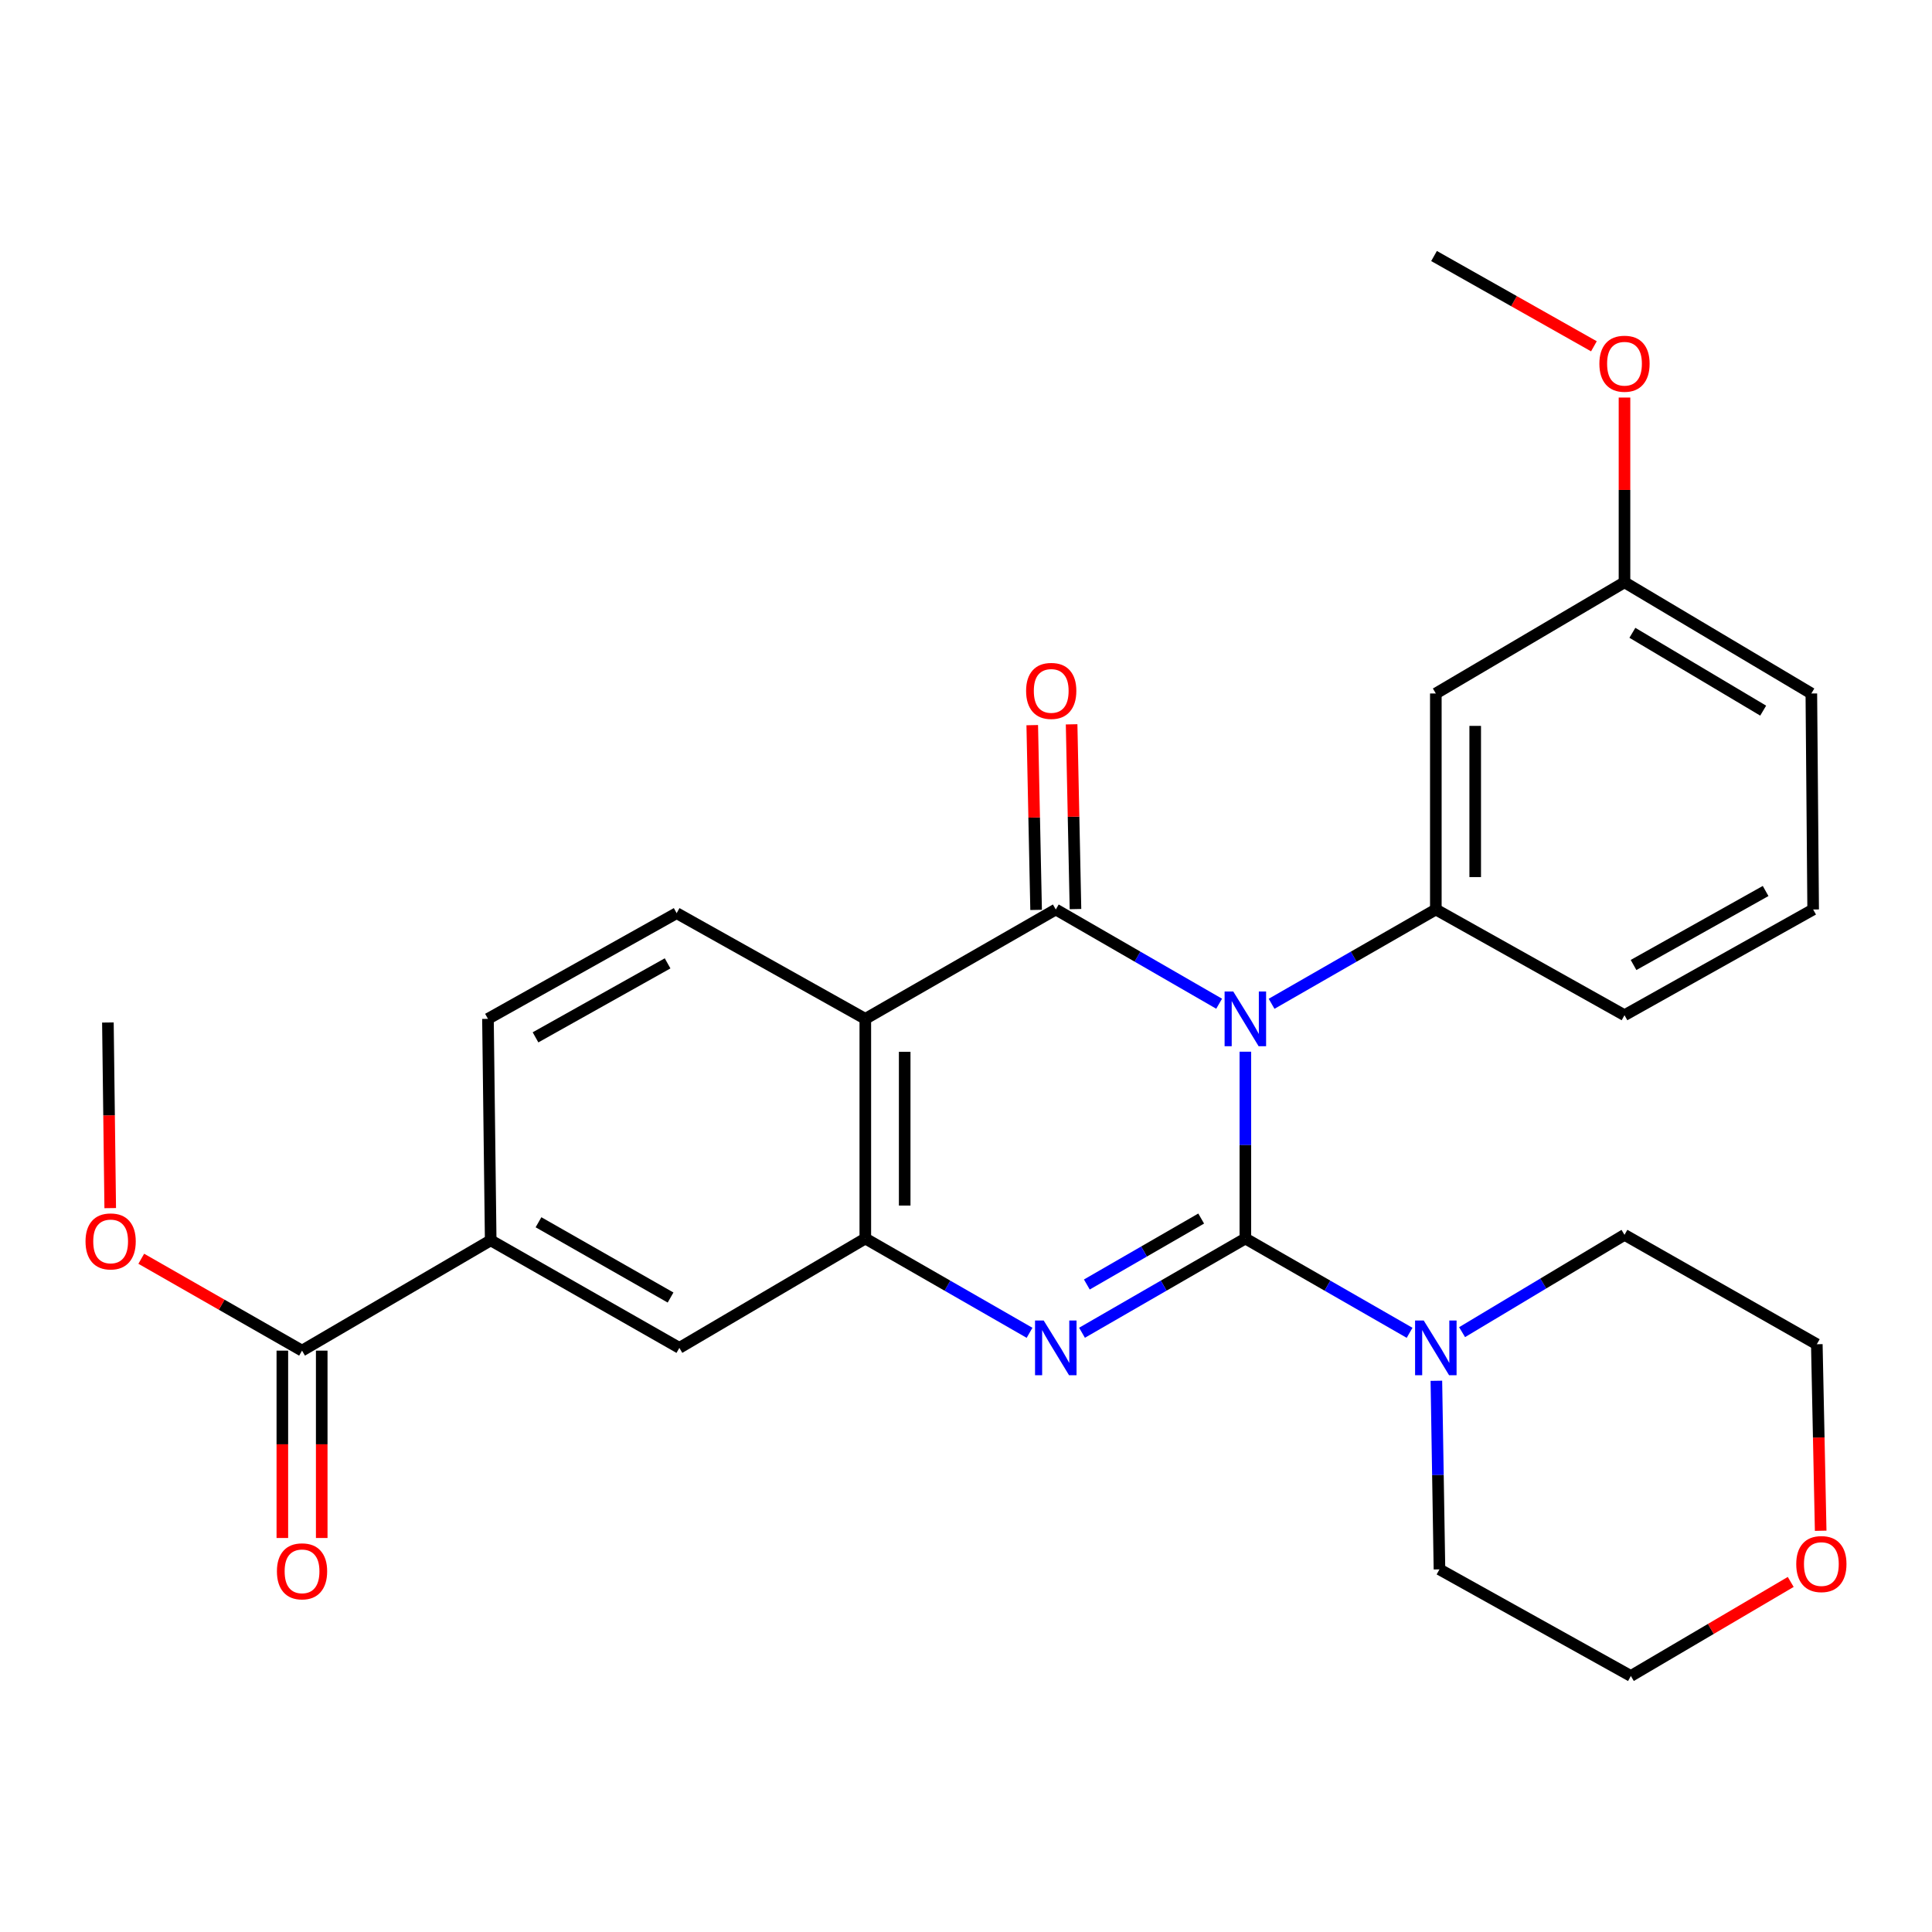 <?xml version='1.0' encoding='iso-8859-1'?>
<svg version='1.1' baseProfile='full'
              xmlns='http://www.w3.org/2000/svg'
                      xmlns:rdkit='http://www.rdkit.org/xml'
                      xmlns:xlink='http://www.w3.org/1999/xlink'
                  xml:space='preserve'
width='1000px' height='1000px' viewBox='0 0 1000 1000'>
<!-- END OF HEADER -->
<rect style='opacity:1.0;fill:#FFFFFF;stroke:none' width='1000' height='1000' x='0' y='0'> </rect>
<path class='bond-0' d='M 644.593,544.359 L 644.593,592.707' style='fill:none;fill-rule:evenodd;stroke:#0000FF;stroke-width:6px;stroke-linecap:butt;stroke-linejoin:miter;stroke-opacity:1' />
<path class='bond-0' d='M 644.593,592.707 L 644.593,641.054' style='fill:none;fill-rule:evenodd;stroke:#000000;stroke-width:6px;stroke-linecap:butt;stroke-linejoin:miter;stroke-opacity:1' />
<path class='bond-1' d='M 631.021,519.527 L 588.749,495.14' style='fill:none;fill-rule:evenodd;stroke:#0000FF;stroke-width:6px;stroke-linecap:butt;stroke-linejoin:miter;stroke-opacity:1' />
<path class='bond-1' d='M 588.749,495.14 L 546.476,470.752' style='fill:none;fill-rule:evenodd;stroke:#000000;stroke-width:6px;stroke-linecap:butt;stroke-linejoin:miter;stroke-opacity:1' />
<path class='bond-5' d='M 658.175,519.559 L 700.68,495.156' style='fill:none;fill-rule:evenodd;stroke:#0000FF;stroke-width:6px;stroke-linecap:butt;stroke-linejoin:miter;stroke-opacity:1' />
<path class='bond-5' d='M 700.68,495.156 L 743.184,470.752' style='fill:none;fill-rule:evenodd;stroke:#000000;stroke-width:6px;stroke-linecap:butt;stroke-linejoin:miter;stroke-opacity:1' />
<path class='bond-2' d='M 644.593,641.054 L 602.32,665.442' style='fill:none;fill-rule:evenodd;stroke:#000000;stroke-width:6px;stroke-linecap:butt;stroke-linejoin:miter;stroke-opacity:1' />
<path class='bond-2' d='M 602.32,665.442 L 560.048,689.829' style='fill:none;fill-rule:evenodd;stroke:#0000FF;stroke-width:6px;stroke-linecap:butt;stroke-linejoin:miter;stroke-opacity:1' />
<path class='bond-2' d='M 621.726,630.716 L 592.135,647.787' style='fill:none;fill-rule:evenodd;stroke:#000000;stroke-width:6px;stroke-linecap:butt;stroke-linejoin:miter;stroke-opacity:1' />
<path class='bond-2' d='M 592.135,647.787 L 562.545,664.858' style='fill:none;fill-rule:evenodd;stroke:#0000FF;stroke-width:6px;stroke-linecap:butt;stroke-linejoin:miter;stroke-opacity:1' />
<path class='bond-6' d='M 644.593,641.054 L 687.097,665.458' style='fill:none;fill-rule:evenodd;stroke:#000000;stroke-width:6px;stroke-linecap:butt;stroke-linejoin:miter;stroke-opacity:1' />
<path class='bond-6' d='M 687.097,665.458 L 729.602,689.861' style='fill:none;fill-rule:evenodd;stroke:#0000FF;stroke-width:6px;stroke-linecap:butt;stroke-linejoin:miter;stroke-opacity:1' />
<path class='bond-3' d='M 546.476,470.752 L 447.885,527.357' style='fill:none;fill-rule:evenodd;stroke:#000000;stroke-width:6px;stroke-linecap:butt;stroke-linejoin:miter;stroke-opacity:1' />
<path class='bond-12' d='M 556.665,470.539 L 555.666,422.724' style='fill:none;fill-rule:evenodd;stroke:#000000;stroke-width:6px;stroke-linecap:butt;stroke-linejoin:miter;stroke-opacity:1' />
<path class='bond-12' d='M 555.666,422.724 L 554.666,374.909' style='fill:none;fill-rule:evenodd;stroke:#FF0000;stroke-width:6px;stroke-linecap:butt;stroke-linejoin:miter;stroke-opacity:1' />
<path class='bond-12' d='M 536.288,470.965 L 535.288,423.15' style='fill:none;fill-rule:evenodd;stroke:#000000;stroke-width:6px;stroke-linecap:butt;stroke-linejoin:miter;stroke-opacity:1' />
<path class='bond-12' d='M 535.288,423.15 L 534.289,375.335' style='fill:none;fill-rule:evenodd;stroke:#FF0000;stroke-width:6px;stroke-linecap:butt;stroke-linejoin:miter;stroke-opacity:1' />
<path class='bond-28' d='M 532.894,689.861 L 490.389,665.458' style='fill:none;fill-rule:evenodd;stroke:#0000FF;stroke-width:6px;stroke-linecap:butt;stroke-linejoin:miter;stroke-opacity:1' />
<path class='bond-28' d='M 490.389,665.458 L 447.885,641.054' style='fill:none;fill-rule:evenodd;stroke:#000000;stroke-width:6px;stroke-linecap:butt;stroke-linejoin:miter;stroke-opacity:1' />
<path class='bond-4' d='M 447.885,527.357 L 447.885,641.054' style='fill:none;fill-rule:evenodd;stroke:#000000;stroke-width:6px;stroke-linecap:butt;stroke-linejoin:miter;stroke-opacity:1' />
<path class='bond-4' d='M 468.267,544.412 L 468.267,624' style='fill:none;fill-rule:evenodd;stroke:#000000;stroke-width:6px;stroke-linecap:butt;stroke-linejoin:miter;stroke-opacity:1' />
<path class='bond-9' d='M 447.885,527.357 L 350.233,472.643' style='fill:none;fill-rule:evenodd;stroke:#000000;stroke-width:6px;stroke-linecap:butt;stroke-linejoin:miter;stroke-opacity:1' />
<path class='bond-8' d='M 447.885,641.054 L 351.637,697.659' style='fill:none;fill-rule:evenodd;stroke:#000000;stroke-width:6px;stroke-linecap:butt;stroke-linejoin:miter;stroke-opacity:1' />
<path class='bond-11' d='M 743.184,470.752 L 743.184,358.946' style='fill:none;fill-rule:evenodd;stroke:#000000;stroke-width:6px;stroke-linecap:butt;stroke-linejoin:miter;stroke-opacity:1' />
<path class='bond-11' d='M 763.566,453.981 L 763.566,375.717' style='fill:none;fill-rule:evenodd;stroke:#000000;stroke-width:6px;stroke-linecap:butt;stroke-linejoin:miter;stroke-opacity:1' />
<path class='bond-18' d='M 743.184,470.752 L 840.836,525.466' style='fill:none;fill-rule:evenodd;stroke:#000000;stroke-width:6px;stroke-linecap:butt;stroke-linejoin:miter;stroke-opacity:1' />
<path class='bond-19' d='M 743.464,714.686 L 744.264,763.497' style='fill:none;fill-rule:evenodd;stroke:#0000FF;stroke-width:6px;stroke-linecap:butt;stroke-linejoin:miter;stroke-opacity:1' />
<path class='bond-19' d='M 744.264,763.497 L 745.064,812.307' style='fill:none;fill-rule:evenodd;stroke:#000000;stroke-width:6px;stroke-linecap:butt;stroke-linejoin:miter;stroke-opacity:1' />
<path class='bond-20' d='M 756.77,689.519 L 798.803,664.336' style='fill:none;fill-rule:evenodd;stroke:#0000FF;stroke-width:6px;stroke-linecap:butt;stroke-linejoin:miter;stroke-opacity:1' />
<path class='bond-20' d='M 798.803,664.336 L 840.836,639.152' style='fill:none;fill-rule:evenodd;stroke:#000000;stroke-width:6px;stroke-linecap:butt;stroke-linejoin:miter;stroke-opacity:1' />
<path class='bond-7' d='M 156.333,699.086 L 253.985,641.994' style='fill:none;fill-rule:evenodd;stroke:#000000;stroke-width:6px;stroke-linecap:butt;stroke-linejoin:miter;stroke-opacity:1' />
<path class='bond-14' d='M 146.142,699.086 L 146.142,747.574' style='fill:none;fill-rule:evenodd;stroke:#000000;stroke-width:6px;stroke-linecap:butt;stroke-linejoin:miter;stroke-opacity:1' />
<path class='bond-14' d='M 146.142,747.574 L 146.142,796.062' style='fill:none;fill-rule:evenodd;stroke:#FF0000;stroke-width:6px;stroke-linecap:butt;stroke-linejoin:miter;stroke-opacity:1' />
<path class='bond-14' d='M 166.524,699.086 L 166.524,747.574' style='fill:none;fill-rule:evenodd;stroke:#000000;stroke-width:6px;stroke-linecap:butt;stroke-linejoin:miter;stroke-opacity:1' />
<path class='bond-14' d='M 166.524,747.574 L 166.524,796.062' style='fill:none;fill-rule:evenodd;stroke:#FF0000;stroke-width:6px;stroke-linecap:butt;stroke-linejoin:miter;stroke-opacity:1' />
<path class='bond-17' d='M 156.333,699.086 L 114.725,675.308' style='fill:none;fill-rule:evenodd;stroke:#000000;stroke-width:6px;stroke-linecap:butt;stroke-linejoin:miter;stroke-opacity:1' />
<path class='bond-17' d='M 114.725,675.308 L 73.118,651.529' style='fill:none;fill-rule:evenodd;stroke:#FF0000;stroke-width:6px;stroke-linecap:butt;stroke-linejoin:miter;stroke-opacity:1' />
<path class='bond-31' d='M 351.637,697.659 L 253.985,641.994' style='fill:none;fill-rule:evenodd;stroke:#000000;stroke-width:6px;stroke-linecap:butt;stroke-linejoin:miter;stroke-opacity:1' />
<path class='bond-31' d='M 347.083,671.602 L 278.726,632.637' style='fill:none;fill-rule:evenodd;stroke:#000000;stroke-width:6px;stroke-linecap:butt;stroke-linejoin:miter;stroke-opacity:1' />
<path class='bond-13' d='M 350.233,472.643 L 252.569,527.357' style='fill:none;fill-rule:evenodd;stroke:#000000;stroke-width:6px;stroke-linecap:butt;stroke-linejoin:miter;stroke-opacity:1' />
<path class='bond-13' d='M 345.545,498.632 L 277.181,536.932' style='fill:none;fill-rule:evenodd;stroke:#000000;stroke-width:6px;stroke-linecap:butt;stroke-linejoin:miter;stroke-opacity:1' />
<path class='bond-10' d='M 253.985,641.994 L 252.569,527.357' style='fill:none;fill-rule:evenodd;stroke:#000000;stroke-width:6px;stroke-linecap:butt;stroke-linejoin:miter;stroke-opacity:1' />
<path class='bond-16' d='M 743.184,358.946 L 840.836,301.39' style='fill:none;fill-rule:evenodd;stroke:#000000;stroke-width:6px;stroke-linecap:butt;stroke-linejoin:miter;stroke-opacity:1' />
<path class='bond-15' d='M 942.379,792.314 L 941.379,744.047' style='fill:none;fill-rule:evenodd;stroke:#FF0000;stroke-width:6px;stroke-linecap:butt;stroke-linejoin:miter;stroke-opacity:1' />
<path class='bond-15' d='M 941.379,744.047 L 940.379,695.78' style='fill:none;fill-rule:evenodd;stroke:#000000;stroke-width:6px;stroke-linecap:butt;stroke-linejoin:miter;stroke-opacity:1' />
<path class='bond-30' d='M 926.875,818.807 L 885.503,843.146' style='fill:none;fill-rule:evenodd;stroke:#FF0000;stroke-width:6px;stroke-linecap:butt;stroke-linejoin:miter;stroke-opacity:1' />
<path class='bond-30' d='M 885.503,843.146 L 844.131,867.486' style='fill:none;fill-rule:evenodd;stroke:#000000;stroke-width:6px;stroke-linecap:butt;stroke-linejoin:miter;stroke-opacity:1' />
<path class='bond-21' d='M 840.836,301.39 L 840.836,253.58' style='fill:none;fill-rule:evenodd;stroke:#000000;stroke-width:6px;stroke-linecap:butt;stroke-linejoin:miter;stroke-opacity:1' />
<path class='bond-21' d='M 840.836,253.58 L 840.836,205.77' style='fill:none;fill-rule:evenodd;stroke:#FF0000;stroke-width:6px;stroke-linecap:butt;stroke-linejoin:miter;stroke-opacity:1' />
<path class='bond-29' d='M 840.836,301.39 L 937.549,358.946' style='fill:none;fill-rule:evenodd;stroke:#000000;stroke-width:6px;stroke-linecap:butt;stroke-linejoin:miter;stroke-opacity:1' />
<path class='bond-29' d='M 844.92,327.538 L 912.618,367.827' style='fill:none;fill-rule:evenodd;stroke:#000000;stroke-width:6px;stroke-linecap:butt;stroke-linejoin:miter;stroke-opacity:1' />
<path class='bond-26' d='M 57.051,625.319 L 56.45,577.283' style='fill:none;fill-rule:evenodd;stroke:#FF0000;stroke-width:6px;stroke-linecap:butt;stroke-linejoin:miter;stroke-opacity:1' />
<path class='bond-26' d='M 56.45,577.283 L 55.85,529.248' style='fill:none;fill-rule:evenodd;stroke:#000000;stroke-width:6px;stroke-linecap:butt;stroke-linejoin:miter;stroke-opacity:1' />
<path class='bond-22' d='M 840.836,525.466 L 938.488,470.752' style='fill:none;fill-rule:evenodd;stroke:#000000;stroke-width:6px;stroke-linecap:butt;stroke-linejoin:miter;stroke-opacity:1' />
<path class='bond-22' d='M 845.522,499.478 L 913.878,461.178' style='fill:none;fill-rule:evenodd;stroke:#000000;stroke-width:6px;stroke-linecap:butt;stroke-linejoin:miter;stroke-opacity:1' />
<path class='bond-23' d='M 745.064,812.307 L 844.131,867.486' style='fill:none;fill-rule:evenodd;stroke:#000000;stroke-width:6px;stroke-linecap:butt;stroke-linejoin:miter;stroke-opacity:1' />
<path class='bond-24' d='M 840.836,639.152 L 940.379,695.78' style='fill:none;fill-rule:evenodd;stroke:#000000;stroke-width:6px;stroke-linecap:butt;stroke-linejoin:miter;stroke-opacity:1' />
<path class='bond-27' d='M 825.006,179.241 L 783.631,155.877' style='fill:none;fill-rule:evenodd;stroke:#FF0000;stroke-width:6px;stroke-linecap:butt;stroke-linejoin:miter;stroke-opacity:1' />
<path class='bond-27' d='M 783.631,155.877 L 742.256,132.514' style='fill:none;fill-rule:evenodd;stroke:#000000;stroke-width:6px;stroke-linecap:butt;stroke-linejoin:miter;stroke-opacity:1' />
<path class='bond-25' d='M 938.488,470.752 L 937.549,358.946' style='fill:none;fill-rule:evenodd;stroke:#000000;stroke-width:6px;stroke-linecap:butt;stroke-linejoin:miter;stroke-opacity:1' />
<path  class='atom-0' d='M 638.333 513.197
L 647.613 528.197
Q 648.533 529.677, 650.013 532.357
Q 651.493 535.037, 651.573 535.197
L 651.573 513.197
L 655.333 513.197
L 655.333 541.517
L 651.453 541.517
L 641.493 525.117
Q 640.333 523.197, 639.093 520.997
Q 637.893 518.797, 637.533 518.117
L 637.533 541.517
L 633.853 541.517
L 633.853 513.197
L 638.333 513.197
' fill='#0000FF'/>
<path  class='atom-3' d='M 540.216 683.499
L 549.496 698.499
Q 550.416 699.979, 551.896 702.659
Q 553.376 705.339, 553.456 705.499
L 553.456 683.499
L 557.216 683.499
L 557.216 711.819
L 553.336 711.819
L 543.376 695.419
Q 542.216 693.499, 540.976 691.299
Q 539.776 689.099, 539.416 688.419
L 539.416 711.819
L 535.736 711.819
L 535.736 683.499
L 540.216 683.499
' fill='#0000FF'/>
<path  class='atom-7' d='M 736.924 683.499
L 746.204 698.499
Q 747.124 699.979, 748.604 702.659
Q 750.084 705.339, 750.164 705.499
L 750.164 683.499
L 753.924 683.499
L 753.924 711.819
L 750.044 711.819
L 740.084 695.419
Q 738.924 693.499, 737.684 691.299
Q 736.484 689.099, 736.124 688.419
L 736.124 711.819
L 732.444 711.819
L 732.444 683.499
L 736.924 683.499
' fill='#0000FF'/>
<path  class='atom-13' d='M 531.11 357.61
Q 531.11 350.81, 534.47 347.01
Q 537.83 343.21, 544.11 343.21
Q 550.39 343.21, 553.75 347.01
Q 557.11 350.81, 557.11 357.61
Q 557.11 364.49, 553.71 368.41
Q 550.31 372.29, 544.11 372.29
Q 537.87 372.29, 534.47 368.41
Q 531.11 364.53, 531.11 357.61
M 544.11 369.09
Q 548.43 369.09, 550.75 366.21
Q 553.11 363.29, 553.11 357.61
Q 553.11 352.05, 550.75 349.25
Q 548.43 346.41, 544.11 346.41
Q 539.79 346.41, 537.43 349.21
Q 535.11 352.01, 535.11 357.61
Q 535.11 363.33, 537.43 366.21
Q 539.79 369.09, 544.11 369.09
' fill='#FF0000'/>
<path  class='atom-15' d='M 143.333 813.316
Q 143.333 806.516, 146.693 802.716
Q 150.053 798.916, 156.333 798.916
Q 162.613 798.916, 165.973 802.716
Q 169.333 806.516, 169.333 813.316
Q 169.333 820.196, 165.933 824.116
Q 162.533 827.996, 156.333 827.996
Q 150.093 827.996, 146.693 824.116
Q 143.333 820.236, 143.333 813.316
M 156.333 824.796
Q 160.653 824.796, 162.973 821.916
Q 165.333 818.996, 165.333 813.316
Q 165.333 807.756, 162.973 804.956
Q 160.653 802.116, 156.333 802.116
Q 152.013 802.116, 149.653 804.916
Q 147.333 807.716, 147.333 813.316
Q 147.333 819.036, 149.653 821.916
Q 152.013 824.796, 156.333 824.796
' fill='#FF0000'/>
<path  class='atom-16' d='M 929.735 809.557
Q 929.735 802.757, 933.095 798.957
Q 936.455 795.157, 942.735 795.157
Q 949.015 795.157, 952.375 798.957
Q 955.735 802.757, 955.735 809.557
Q 955.735 816.437, 952.335 820.357
Q 948.935 824.237, 942.735 824.237
Q 936.495 824.237, 933.095 820.357
Q 929.735 816.477, 929.735 809.557
M 942.735 821.037
Q 947.055 821.037, 949.375 818.157
Q 951.735 815.237, 951.735 809.557
Q 951.735 803.997, 949.375 801.197
Q 947.055 798.357, 942.735 798.357
Q 938.415 798.357, 936.055 801.157
Q 933.735 803.957, 933.735 809.557
Q 933.735 815.277, 936.055 818.157
Q 938.415 821.037, 942.735 821.037
' fill='#FF0000'/>
<path  class='atom-18' d='M 44.265 642.55
Q 44.265 635.75, 47.625 631.95
Q 50.985 628.15, 57.265 628.15
Q 63.545 628.15, 66.905 631.95
Q 70.265 635.75, 70.265 642.55
Q 70.265 649.43, 66.865 653.35
Q 63.465 657.23, 57.265 657.23
Q 51.025 657.23, 47.625 653.35
Q 44.265 649.47, 44.265 642.55
M 57.265 654.03
Q 61.585 654.03, 63.905 651.15
Q 66.265 648.23, 66.265 642.55
Q 66.265 636.99, 63.905 634.19
Q 61.585 631.35, 57.265 631.35
Q 52.945 631.35, 50.585 634.15
Q 48.265 636.95, 48.265 642.55
Q 48.265 648.27, 50.585 651.15
Q 52.945 654.03, 57.265 654.03
' fill='#FF0000'/>
<path  class='atom-22' d='M 827.836 188.26
Q 827.836 181.46, 831.196 177.66
Q 834.556 173.86, 840.836 173.86
Q 847.116 173.86, 850.476 177.66
Q 853.836 181.46, 853.836 188.26
Q 853.836 195.14, 850.436 199.06
Q 847.036 202.94, 840.836 202.94
Q 834.596 202.94, 831.196 199.06
Q 827.836 195.18, 827.836 188.26
M 840.836 199.74
Q 845.156 199.74, 847.476 196.86
Q 849.836 193.94, 849.836 188.26
Q 849.836 182.7, 847.476 179.9
Q 845.156 177.06, 840.836 177.06
Q 836.516 177.06, 834.156 179.86
Q 831.836 182.66, 831.836 188.26
Q 831.836 193.98, 834.156 196.86
Q 836.516 199.74, 840.836 199.74
' fill='#FF0000'/>
</svg>
